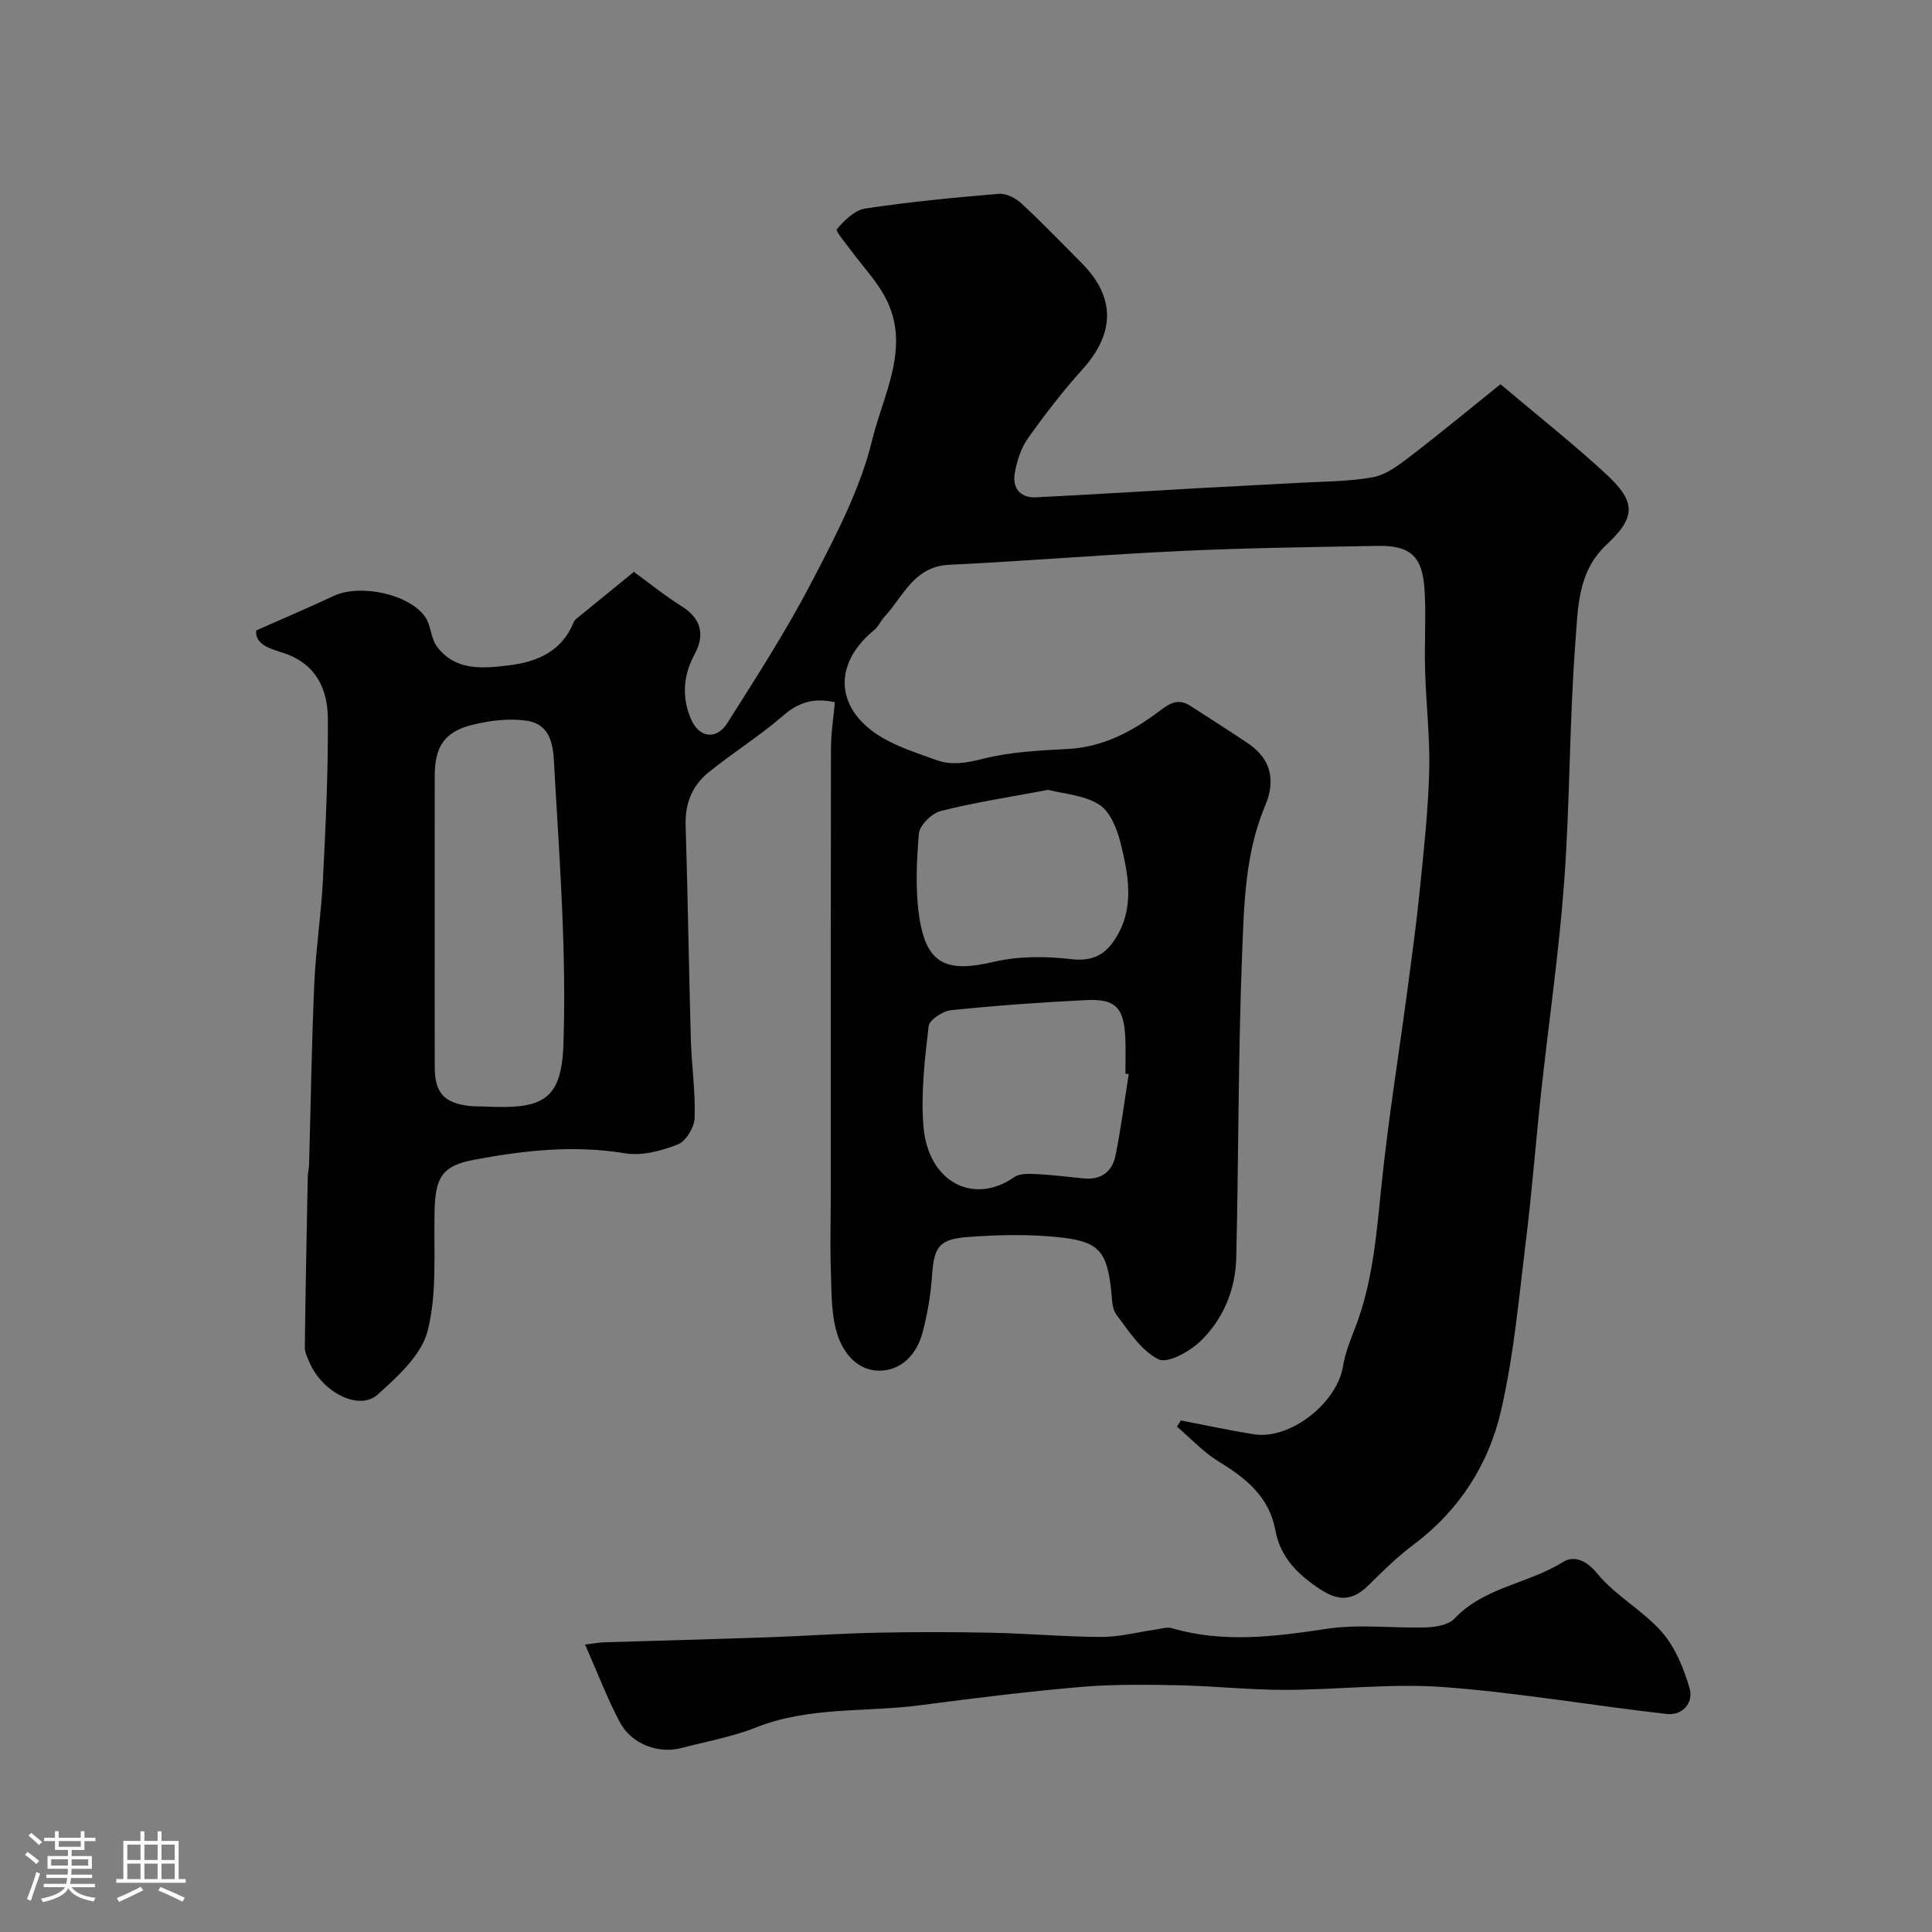 <svg enable-background="new 0 0 400 400" viewBox="0 0 400 400" xmlns="http://www.w3.org/2000/svg"><rect x="0" y="0" width="400" height="400" fill="#808080" stroke="none"/><path d="m5.17 384 .55-.58c.85.61 1.65 1.24 2.4 1.87l-.59.64c-.83-.73-1.62-1.38-2.36-1.93m1.22 9.53-.82-.34c.71-1.76 1.37-3.64 1.98-5.63.24.13.5.25.76.36-.6 1.67-1.24 3.54-1.92 5.61m-.5-13.5.57-.54c.56.44 1.31 1.06 2.26 1.87l-.64.64c-.68-.66-1.41-1.32-2.19-1.97m3.25.46h2.24v-1.36h.77v1.36h4.57v-1.36h.76v1.36h2.28v.69h-2.28v1.84h-2.64v1.26h4.18v2.64h-4.21c0 .45-.02.86-.05 1.21h4.32v.69h-4.38c-.04.34-.1.75-.19 1.22h5.15v.69h-4.82c.87 1.19 2.51 1.92 4.93 2.19-.17.31-.3.57-.37.76-2.77-.49-4.52-1.41-5.26-2.76-.56 1.26-2.3 2.23-5.24 2.9-.12-.24-.26-.48-.43-.72 2.73-.55 4.38-1.34 4.96-2.38h-4.38v-.69h4.65c.1-.38.17-.79.21-1.22h-4.32v-.69h4.4c.03-.34.05-.75.05-1.21h-4.2v-2.64h4.23v-1.26h-2.69v-1.84h-2.24zm1.46 4.46v1.29h3.45c.01-.4.02-.57.01-.53v-.32-.45h-3.46zm1.55-2.59h4.57v-1.19h-4.57zm6.11 2.59h-3.42v.77c-.01.19-.01.37-.02.53h3.44v-1.29z" fill="#fcfbfa"/><path d="m32.63 379.16h.82v1.98h3.54v7.89h1.46v.78h-14.37v-.78h1.46v-7.89h3.54v-1.98h.82v1.98h2.73zm-3.49 11.48.5.73c-1.61.82-3.28 1.63-5 2.41-.13-.27-.28-.55-.44-.82 1.75-.72 3.4-1.49 4.94-2.32m-2.78-5.55h2.73v-3.18h-2.73zm0 3.95h2.73v-3.2h-2.73zm3.54-3.95h2.73v-3.18h-2.73zm0 3.95h2.73v-3.2h-2.73zm7.89 4.68c-1.84-.92-3.51-1.7-5.02-2.32l.45-.73c1.89.8 3.57 1.55 5.04 2.23zm-1.62-11.81h-2.73v3.18h2.73zm-2.73 7.13h2.73v-3.2h-2.73z" fill="#fcfbfa"/><g fill="#010102"><path d="m172.85 145.39c-4.28-.96-7.47-.03-10.69 2.76-4.9 4.25-10.47 7.71-15.51 11.8-3.33 2.71-4.84 6.41-4.7 10.9.46 14.76.66 29.53 1.08 44.3.15 5.44.97 10.88.79 16.3-.07 1.94-1.8 4.83-3.48 5.49-3.4 1.33-7.44 2.42-10.92 1.84-10.63-1.76-21.02-.6-31.38 1.36-6.54 1.24-7.91 3.66-8.07 10.68-.19 8.25.56 16.8-1.41 24.65-1.26 5.02-6.2 9.53-10.38 13.27-3.85 3.44-11.4-.46-14.06-6.57-.45-1.04-1.03-2.16-1.01-3.24.14-11.78.38-23.57.61-35.35.02-.82.25-1.63.27-2.45.35-12.43.53-24.87 1.07-37.3.32-7.22 1.43-14.41 1.8-21.63.56-11.11 1.09-22.25 1.02-33.37-.04-6.15-2.42-11.39-9.14-13.62-2.59-.86-5.97-1.66-5.7-4.68 5.74-2.55 10.95-4.76 16.07-7.16 5.35-2.51 15.47-.46 18.89 4.31 1.24 1.73 1.17 4.42 2.43 6.13 3.82 5.17 9.53 4.6 14.94 3.94 5.86-.71 11-2.9 13.42-8.97.17-.43.65-.76 1.03-1.07 3.77-3.08 7.55-6.16 11.42-9.31 3.05 2.22 6.35 4.89 9.92 7.14 4.14 2.61 4.77 6.01 2.63 9.96-2.36 4.38-2.63 8.85-.78 13.26 1.69 4.03 5.29 4.55 7.59.92 6.16-9.71 12.39-19.43 17.68-29.62 4.85-9.32 9.87-18.93 12.31-29.01 2.32-9.62 8.31-19.61 2.41-30-1.81-3.2-4.4-5.95-6.6-8.93-1.16-1.58-3.47-4.27-3.14-4.66 1.55-1.83 3.7-3.96 5.88-4.29 9.16-1.38 18.41-2.27 27.65-3.04 1.51-.13 3.48.87 4.67 1.97 4.28 3.96 8.32 8.17 12.43 12.3 7.09 7.11 7 14.55.2 22.1-4.05 4.49-7.76 9.31-11.26 14.24-1.43 2.02-2.27 4.65-2.72 7.12-.56 3.12 1.03 5.27 4.41 5.1 11.2-.55 22.4-1.26 33.6-1.89 6.77-.38 13.53-.69 20.3-1.08 5.27-.3 10.6-.26 15.76-1.17 2.7-.48 5.29-2.42 7.58-4.17 6.43-4.93 12.68-10.11 18.9-15.1 7.84 6.63 15.09 12.34 21.84 18.58 6.28 5.8 6.22 8.95.07 14.69-5.95 5.55-5.86 13.07-6.39 19.97-1.26 16.49-1.12 33.08-2.32 49.58-1.07 14.71-3.22 29.34-4.81 44.01-1.1 10.12-1.86 20.27-3.11 30.37-1.46 11.83-2.5 23.8-5.18 35.38-2.58 11.13-8.7 20.66-18.16 27.72-3.29 2.46-6.26 5.38-9.18 8.28-3.16 3.15-6.04 3.57-10 .97-4.69-3.07-8.32-6.61-9.36-12.24-1.28-6.98-6.09-10.81-11.74-14.26-3.17-1.94-5.78-4.79-8.65-7.23.27-.43.55-.85.82-1.28 5.02.96 10.02 2.05 15.07 2.86 7.54 1.21 17.28-6.46 18.51-14.13.43-2.7 1.5-5.33 2.5-7.9 3.76-9.74 4.46-19.98 5.53-30.23 1.37-13.18 3.5-26.27 5.25-39.41.93-6.98 1.89-13.96 2.6-20.96.82-8.18 1.73-16.39 1.95-24.6.19-6.94-.65-13.91-.85-20.87-.16-5.52.21-11.07-.1-16.58-.4-7.09-2.92-9.38-9.77-9.25-13.44.25-26.88.41-40.3 1.04-16.15.75-32.27 2.09-48.41 2.88-7.32.36-9.44 6.57-13.38 10.79-.77.83-1.22 2-2.08 2.7-8.82 7.17-8.09 16.78 2 22.49 3.36 1.9 7.14 3.09 10.79 4.42 3.27 1.19 6.35.61 9.8-.26 5.64-1.42 11.61-1.71 17.46-2.01 7.36-.38 13.48-3.68 19.05-7.9 2.34-1.77 3.98-2.58 6.44-.97 3.96 2.58 7.98 5.09 11.89 7.74 4.76 3.24 5.68 7.71 3.52 12.81-4.2 9.91-4.39 20.51-4.8 30.91-.82 20.91-.71 41.86-1.21 62.79-.16 6.56-2.67 12.61-7.33 17.16-2.23 2.18-6.89 4.76-8.77 3.82-3.58-1.79-6.15-5.84-8.72-9.26-.97-1.28-.88-3.43-1.09-5.2-.87-7.58-2.37-9.81-9.97-10.72-6.44-.77-13.06-.62-19.55-.15-6.3.46-7.15 2.09-7.58 8.33-.27 3.85-.95 7.73-1.94 11.47-1.16 4.39-4.24 7.78-8.78 7.88-4.78.11-7.8-3.84-8.98-7.92-1.22-4.19-1.07-8.81-1.23-13.26-.17-5.01-.01-10.04-.01-15.06 0-30.83-.02-61.66.04-92.49 0-3.21.52-6.41.81-9.66zm-82.85 45.13c0 10.16-.02 20.32.01 30.48.02 5.26 1.98 7.4 7.21 7.98.99.11 1.99.07 2.99.11 11.84.57 16.03-.94 16.44-12.84.64-18.81-.76-37.71-1.85-56.54-.23-3.91.04-9.72-5.92-10.52-3.64-.49-7.6 0-11.2.91-5.68 1.43-7.66 4.55-7.67 10.43-.02 10-.01 19.99-.01 29.99zm143.69 31.87c-.23-.04-.46-.07-.69-.11 0-2.49.1-4.99-.02-7.48-.28-6.16-2.03-8.04-8.07-7.74-9.36.45-18.71 1.13-28.02 2.09-1.71.18-4.48 2.01-4.63 3.32-.79 6.86-1.63 13.87-1.07 20.71.95 11.66 10.45 16.39 18.8 10.53 1.17-.82 3.16-.69 4.76-.62 3.26.16 6.51.6 9.76.9 3.53.32 5.79-1.5 6.44-4.73 1.13-5.57 1.85-11.24 2.74-16.87zm-16.67-58.86c-7.94 1.5-15.19 2.59-22.27 4.38-1.85.47-4.36 2.98-4.51 4.71-.48 5.95-.79 12.09.2 17.93 1.56 9.22 5.83 10.82 15.19 8.61 5.16-1.22 10.84-1.2 16.14-.58 4.02.47 6.62-.64 8.69-3.56 4.59-6.45 3.25-13.57 1.55-20.46-.72-2.91-2.15-6.52-4.43-7.97-3.1-1.98-7.34-2.22-10.56-3.06z"/><path d="m121.13 340.48c1.83-.22 2.92-.43 4.03-.46 11.26-.35 22.52-.64 33.78-1.03 7.43-.26 14.86-.79 22.29-.95 8.03-.17 16.06-.17 24.09 0 7.6.16 15.19.85 22.79.87 3.7.01 7.4-1 11.11-1.52 1.14-.16 2.39-.59 3.41-.29 10.74 3.14 21.37 1.73 32.19.11 6.68-1 13.63-.06 20.46-.28 2.01-.06 4.63-.51 5.86-1.82 6.15-6.54 15.27-7.2 22.44-11.71 2.09-1.32 4.69-.58 7.06 2.32 3.78 4.64 9.49 7.68 13.46 12.21 2.76 3.14 4.5 7.48 5.7 11.57.89 3.04-1.43 5.73-4.72 5.36-15.43-1.74-30.78-4.43-46.24-5.57-10.87-.8-21.89.57-32.84.58-7.42.01-14.84-.82-22.27-.96-6.68-.13-13.4-.21-20.04.36-11.08.96-22.13 2.33-33.16 3.78-11.32 1.49-22.97.23-33.97 4.59-4.93 1.96-10.26 2.9-15.43 4.26-4.82 1.27-10.39-.78-12.81-5.36-2.63-4.97-4.63-10.27-7.19-16.06z"/></g></svg>